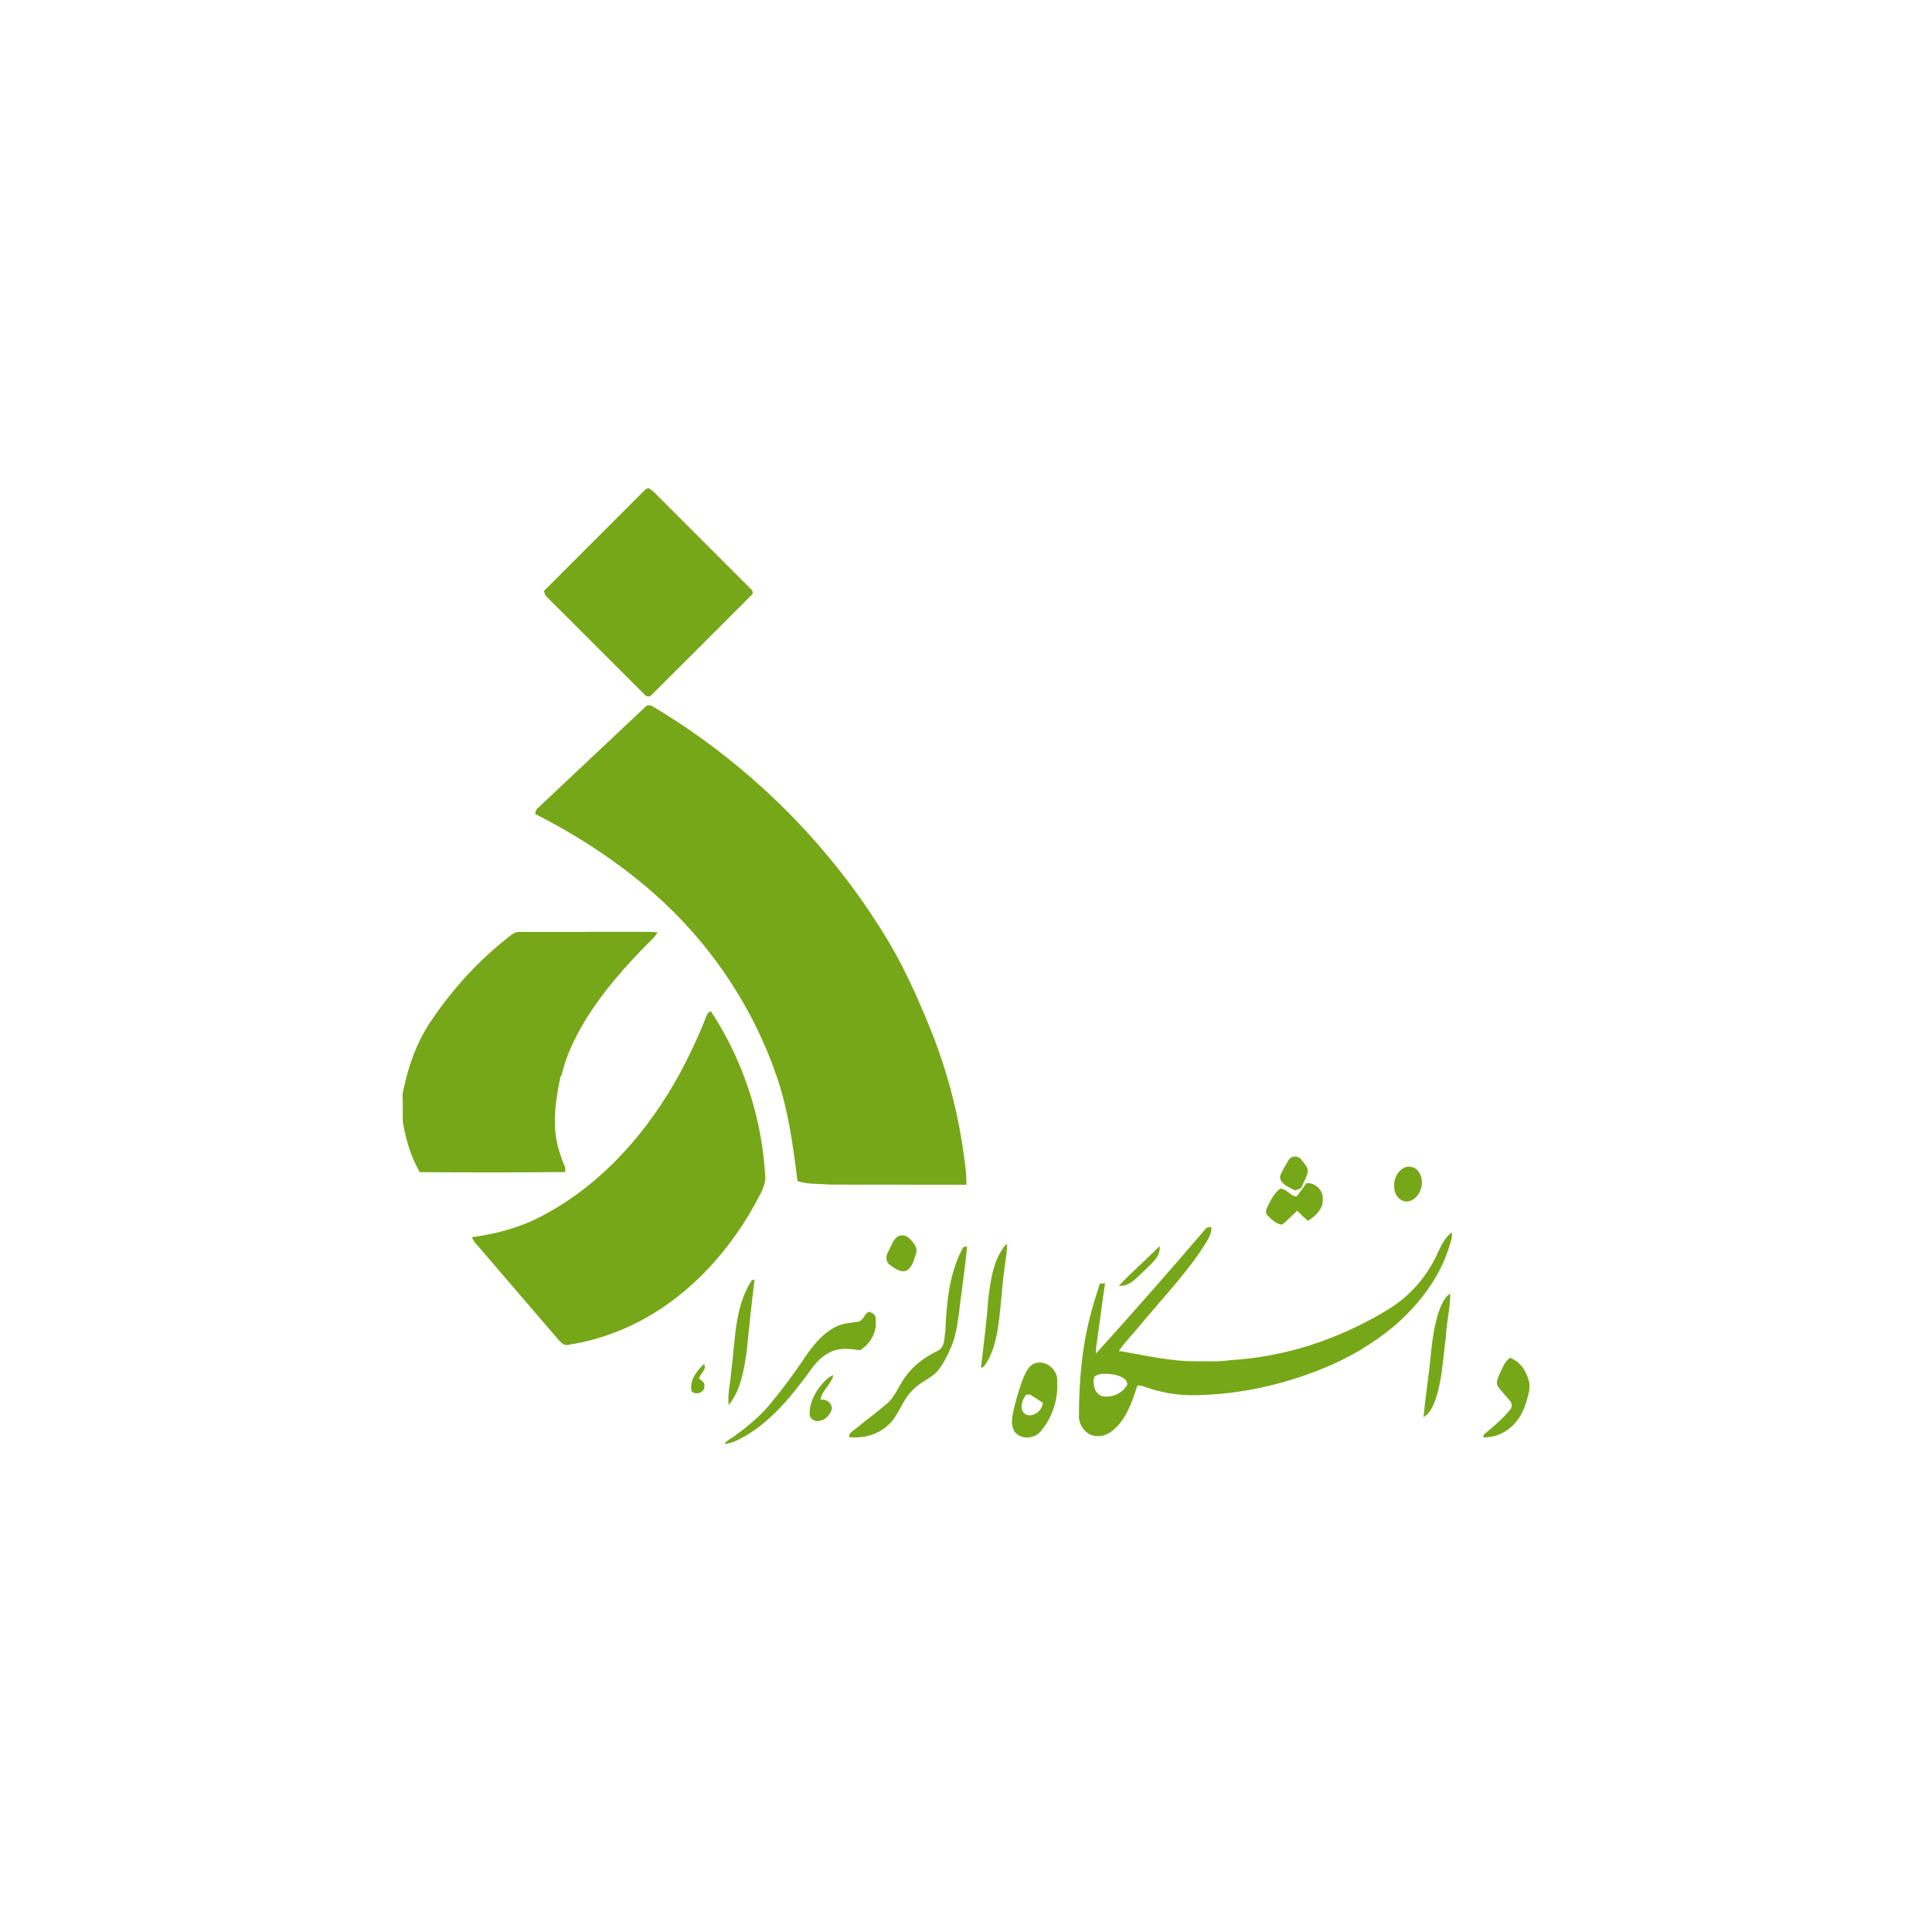 <svg width="120" height="120" viewBox="0 0 120 120" fill="none" xmlns="http://www.w3.org/2000/svg">
<path d="M41.027 30.974C40.791 30.738 40.57 30.477 40.272 30.314L40.103 30.384C38 32.492 35.894 34.597 33.787 36.701C33.816 36.847 33.861 36.995 33.982 37.093C36.002 39.105 38.012 41.126 40.032 43.137C40.139 43.276 40.372 43.309 40.48 43.153C42.543 41.103 44.594 39.042 46.651 36.987C46.822 36.876 46.754 36.663 46.613 36.562C44.751 34.699 42.887 32.839 41.027 30.974Z" fill="#76A718"/>
<path d="M40.077 43.913C40.22 43.726 40.458 43.817 40.622 43.924C46.353 47.361 51.262 52.165 54.794 57.839C56.016 59.752 56.942 61.834 57.797 63.932C58.72 66.212 59.375 68.598 59.762 71.027C59.873 71.876 60.044 72.727 60.025 73.586C57.192 73.574 54.359 73.59 51.526 73.578C50.86 73.511 50.173 73.577 49.532 73.355C49.266 71.194 48.972 69.017 48.272 66.947C46.898 62.869 44.494 59.154 41.381 56.19C38.972 53.915 36.192 52.055 33.242 50.559C33.245 50.397 33.309 50.255 33.443 50.158C35.654 48.076 37.862 45.991 40.077 43.913Z" fill="#76A718"/>
<path d="M31.723 58.097C31.886 57.964 32.084 57.866 32.301 57.881C34.988 57.877 37.675 57.883 40.362 57.879C40.521 57.882 40.681 57.896 40.84 57.92C40.731 58.104 40.586 58.264 40.431 58.414C38.88 59.954 37.422 61.61 36.284 63.483C35.676 64.515 35.146 65.614 34.881 66.786C34.865 66.805 34.831 66.842 34.815 66.859C34.523 68.263 34.287 69.735 34.638 71.152C34.764 71.614 34.903 72.075 35.107 72.51C35.107 72.605 35.107 72.701 35.107 72.797C32.096 72.829 29.083 72.826 26.071 72.803C25.552 71.912 25.248 70.912 25.059 69.903C25.031 69.756 25.017 69.704 25.015 69.591C25.007 69.087 25.038 68.582 25 68.08C25 67.985 25.015 67.812 25.063 67.676C25.358 66.254 25.841 64.857 26.63 63.631C28.01 61.525 29.726 59.633 31.723 58.097Z" fill="#76A718"/>
<path d="M43.899 63.058C43.943 62.935 44.028 62.853 44.155 62.812C46.185 65.896 47.361 69.532 47.538 73.219C47.484 73.819 47.122 74.322 46.861 74.847C44.989 78.221 42.12 81.156 38.511 82.632C37.477 83.053 36.395 83.366 35.29 83.527C34.981 83.609 34.791 83.312 34.607 83.122C33.082 81.346 31.554 79.571 30.032 77.793C29.785 77.479 29.47 77.214 29.303 76.846C30.77 76.645 32.225 76.276 33.544 75.587C37.34 73.639 40.261 70.302 42.272 66.587C42.882 65.443 43.428 64.265 43.899 63.058Z" fill="#76A718"/>
<path d="M80.024 72.084C80.166 71.771 80.652 71.752 80.833 72.038C81.009 72.277 81.301 72.527 81.213 72.857C81.118 73.188 80.95 73.492 80.806 73.803C80.684 73.848 80.563 73.895 80.443 73.942C80.079 73.742 79.522 73.573 79.5 73.081C79.623 72.725 79.835 72.408 80.024 72.084Z" fill="#76A718"/>
<path d="M87.249 72.513C87.594 72.374 87.999 72.53 88.17 72.858C88.509 73.448 88.25 74.337 87.599 74.587C87.227 74.734 86.812 74.475 86.678 74.123C86.454 73.552 86.662 72.774 87.249 72.513Z" fill="#76A718"/>
<path d="M81.134 73.496C81.665 73.42 82.212 73.942 82.155 74.48C82.206 75.087 81.706 75.527 81.244 75.826C81.001 75.638 80.787 75.418 80.572 75.201C80.25 75.481 79.974 75.811 79.631 76.064C79.259 76.033 78.977 75.734 78.724 75.488C78.566 75.34 78.649 75.105 78.73 74.942C78.924 74.537 79.138 74.113 79.505 73.837C79.912 73.805 80.135 74.298 80.524 74.32C80.756 74.068 80.932 73.772 81.134 73.496Z" fill="#76A718"/>
<path d="M74.853 76.363C74.931 76.216 75.095 76.226 75.238 76.21C75.274 76.792 74.846 77.235 74.573 77.705C73.434 79.376 72.029 80.843 70.741 82.399C70.331 82.908 69.858 83.367 69.49 83.91C71.1 84.17 72.699 84.573 74.34 84.552C75.026 84.542 75.719 84.591 76.399 84.482C79.822 84.29 83.176 83.175 86.103 81.403C87.545 80.571 88.681 79.247 89.344 77.726C89.543 77.281 89.781 76.836 90.177 76.536C90.219 76.951 90.04 77.338 89.918 77.724C89.274 79.572 88.013 81.144 86.542 82.409C85.234 83.48 83.766 84.359 82.195 84.988C79.634 86.034 76.88 86.637 74.11 86.658C73.09 86.667 72.071 86.485 71.111 86.142C70.961 86.083 70.808 86.054 70.649 86.057C70.345 86.959 70.044 87.92 69.364 88.619C69.059 88.914 68.686 89.214 68.237 89.195C67.559 89.264 66.999 88.599 67.014 87.951C67.022 85.884 67.179 83.802 67.703 81.795C67.867 81.094 68.107 80.414 68.314 79.725C68.421 79.719 68.53 79.712 68.639 79.707C68.468 80.761 68.356 81.824 68.196 82.88C68.158 83.275 68.041 83.663 68.083 84.064C70.371 81.526 72.63 78.96 74.853 76.363ZM67.966 85.515C67.859 85.963 67.957 86.516 68.426 86.714C69.031 86.855 69.717 86.549 70.019 86.009C70.029 85.609 69.54 85.463 69.224 85.378C68.807 85.339 68.323 85.237 67.966 85.515Z" fill="#76A718"/>
<path d="M55.727 76.823C55.955 76.664 56.284 76.716 56.474 76.912C56.708 77.16 57.017 77.449 56.904 77.832C56.775 78.192 56.703 78.628 56.385 78.874C55.995 79.117 55.586 78.781 55.274 78.566C55.011 78.38 55.006 78.009 55.166 77.755C55.34 77.441 55.439 77.053 55.727 76.823Z" fill="#76A718"/>
<path d="M61.385 80.698C61.528 79.496 61.69 78.184 62.528 77.242C62.587 77.741 62.442 78.231 62.397 78.725C62.209 80.071 62.167 81.433 61.934 82.773C61.786 83.516 61.569 84.29 61.097 84.894L60.928 84.963C61.096 83.542 61.279 82.124 61.385 80.698Z" fill="#76A718"/>
<path d="M58.718 82.662C58.792 80.891 58.958 79.048 59.83 77.465C59.887 77.453 60.004 77.426 60.061 77.414C59.998 78.366 59.838 79.309 59.731 80.257C59.549 81.394 59.529 82.577 59.083 83.655C58.854 84.194 58.589 84.727 58.216 85.182C57.777 85.645 57.136 85.851 56.704 86.326C56.023 86.951 55.838 87.943 55.128 88.547C54.493 89.13 53.6 89.347 52.755 89.266C52.703 89.062 52.885 88.953 53.01 88.845C53.692 88.3 54.389 87.77 55.058 87.21C55.606 86.763 55.819 86.064 56.234 85.514C56.735 84.81 57.446 84.285 58.218 83.913C58.706 83.695 58.645 83.101 58.718 82.662Z" fill="#76A718"/>
<path d="M69.492 79.859C70.302 79.008 71.193 78.231 72.025 77.4C72.109 78.04 71.528 78.464 71.131 78.868C70.658 79.287 70.202 79.933 69.492 79.859Z" fill="#76A718"/>
<path d="M46.691 79.522C46.735 79.51 46.825 79.486 46.868 79.473C46.682 80.971 46.522 82.472 46.374 83.975C46.202 85.121 46.011 86.351 45.254 87.276C45.184 86.56 45.372 85.855 45.422 85.144C45.68 83.249 45.608 81.187 46.691 79.522Z" fill="#76A718"/>
<path d="M89.429 81.293C89.579 80.944 89.734 80.56 90.072 80.352C90.092 81.247 89.835 82.119 89.81 83.011C89.629 84.307 89.59 85.637 89.174 86.889C89.016 87.313 88.835 87.782 88.42 88.018C88.535 86.733 88.746 85.458 88.865 84.172C88.968 83.199 89.088 82.215 89.429 81.293Z" fill="#76A718"/>
<path d="M53.95 81.476C53.681 81.62 53.627 82.017 53.308 82.099C52.94 82.145 52.571 82.181 52.212 82.28C51.096 82.694 50.389 83.708 49.755 84.658C49.145 85.542 48.508 86.406 47.816 87.227C47.156 88.028 46.336 88.68 45.498 89.287C45.191 89.451 45.061 89.58 45.02 89.665C44.978 89.749 45.598 89.547 45.598 89.547C47.384 88.747 48.736 87.253 49.889 85.713C50.343 85.14 50.716 84.462 51.374 84.091C51.972 83.694 52.73 83.745 53.403 83.871C54.057 83.483 54.486 82.738 54.387 81.969C54.44 81.688 54.191 81.52 53.95 81.476Z" fill="#76A718"/>
<path d="M93.799 84.331C93.451 84.564 93.322 84.984 93.139 85.339C93.051 85.574 92.889 85.85 93.027 86.097C93.255 86.436 93.561 86.714 93.807 87.04C93.945 87.187 93.912 87.439 93.779 87.581C93.306 88.153 92.734 88.632 92.165 89.103L92.123 89.279C92.768 89.297 93.414 89.05 93.884 88.608C94.516 88.048 94.785 87.271 94.961 86.471C94.968 86.439 94.976 86.441 94.985 86.367C94.994 86.293 95.01 86.038 94.989 85.909C94.948 85.658 94.859 85.434 94.696 85.122C94.501 84.76 94.17 84.495 93.799 84.331Z" fill="#76A718"/>
<path d="M64.208 84.7C64.952 84.399 65.761 85.102 65.663 85.872C65.723 86.976 65.337 88.097 64.612 88.931C64.224 89.389 63.39 89.418 63.018 88.928C62.781 88.567 62.854 88.11 62.923 87.712C63.071 87.047 63.273 86.395 63.492 85.751C63.659 85.365 63.813 84.91 64.208 84.7ZM63.728 86.63C63.466 86.975 63.269 87.598 63.731 87.865C64.208 88.05 64.736 87.607 64.775 87.133C64.51 86.958 64.245 86.786 63.979 86.614C63.917 86.617 63.791 86.626 63.728 86.63Z" fill="#76A718"/>
<path d="M42.956 86.415C42.808 85.762 43.267 85.15 43.719 84.726C43.952 85.035 43.474 85.32 43.418 85.63C43.573 85.755 43.806 85.864 43.751 86.11C43.761 86.513 43.198 86.679 42.956 86.415Z" fill="#76A718"/>
<path d="M50.849 86.227C51.1 85.906 51.366 85.56 51.757 85.406C51.651 85.985 51.05 86.335 50.965 86.934C51.325 86.89 51.628 87.109 51.679 87.467C51.589 87.864 51.268 88.217 50.851 88.261C50.596 88.301 50.296 88.124 50.289 87.849C50.264 87.262 50.52 86.699 50.849 86.227Z" fill="#76A718"/>
</svg>
